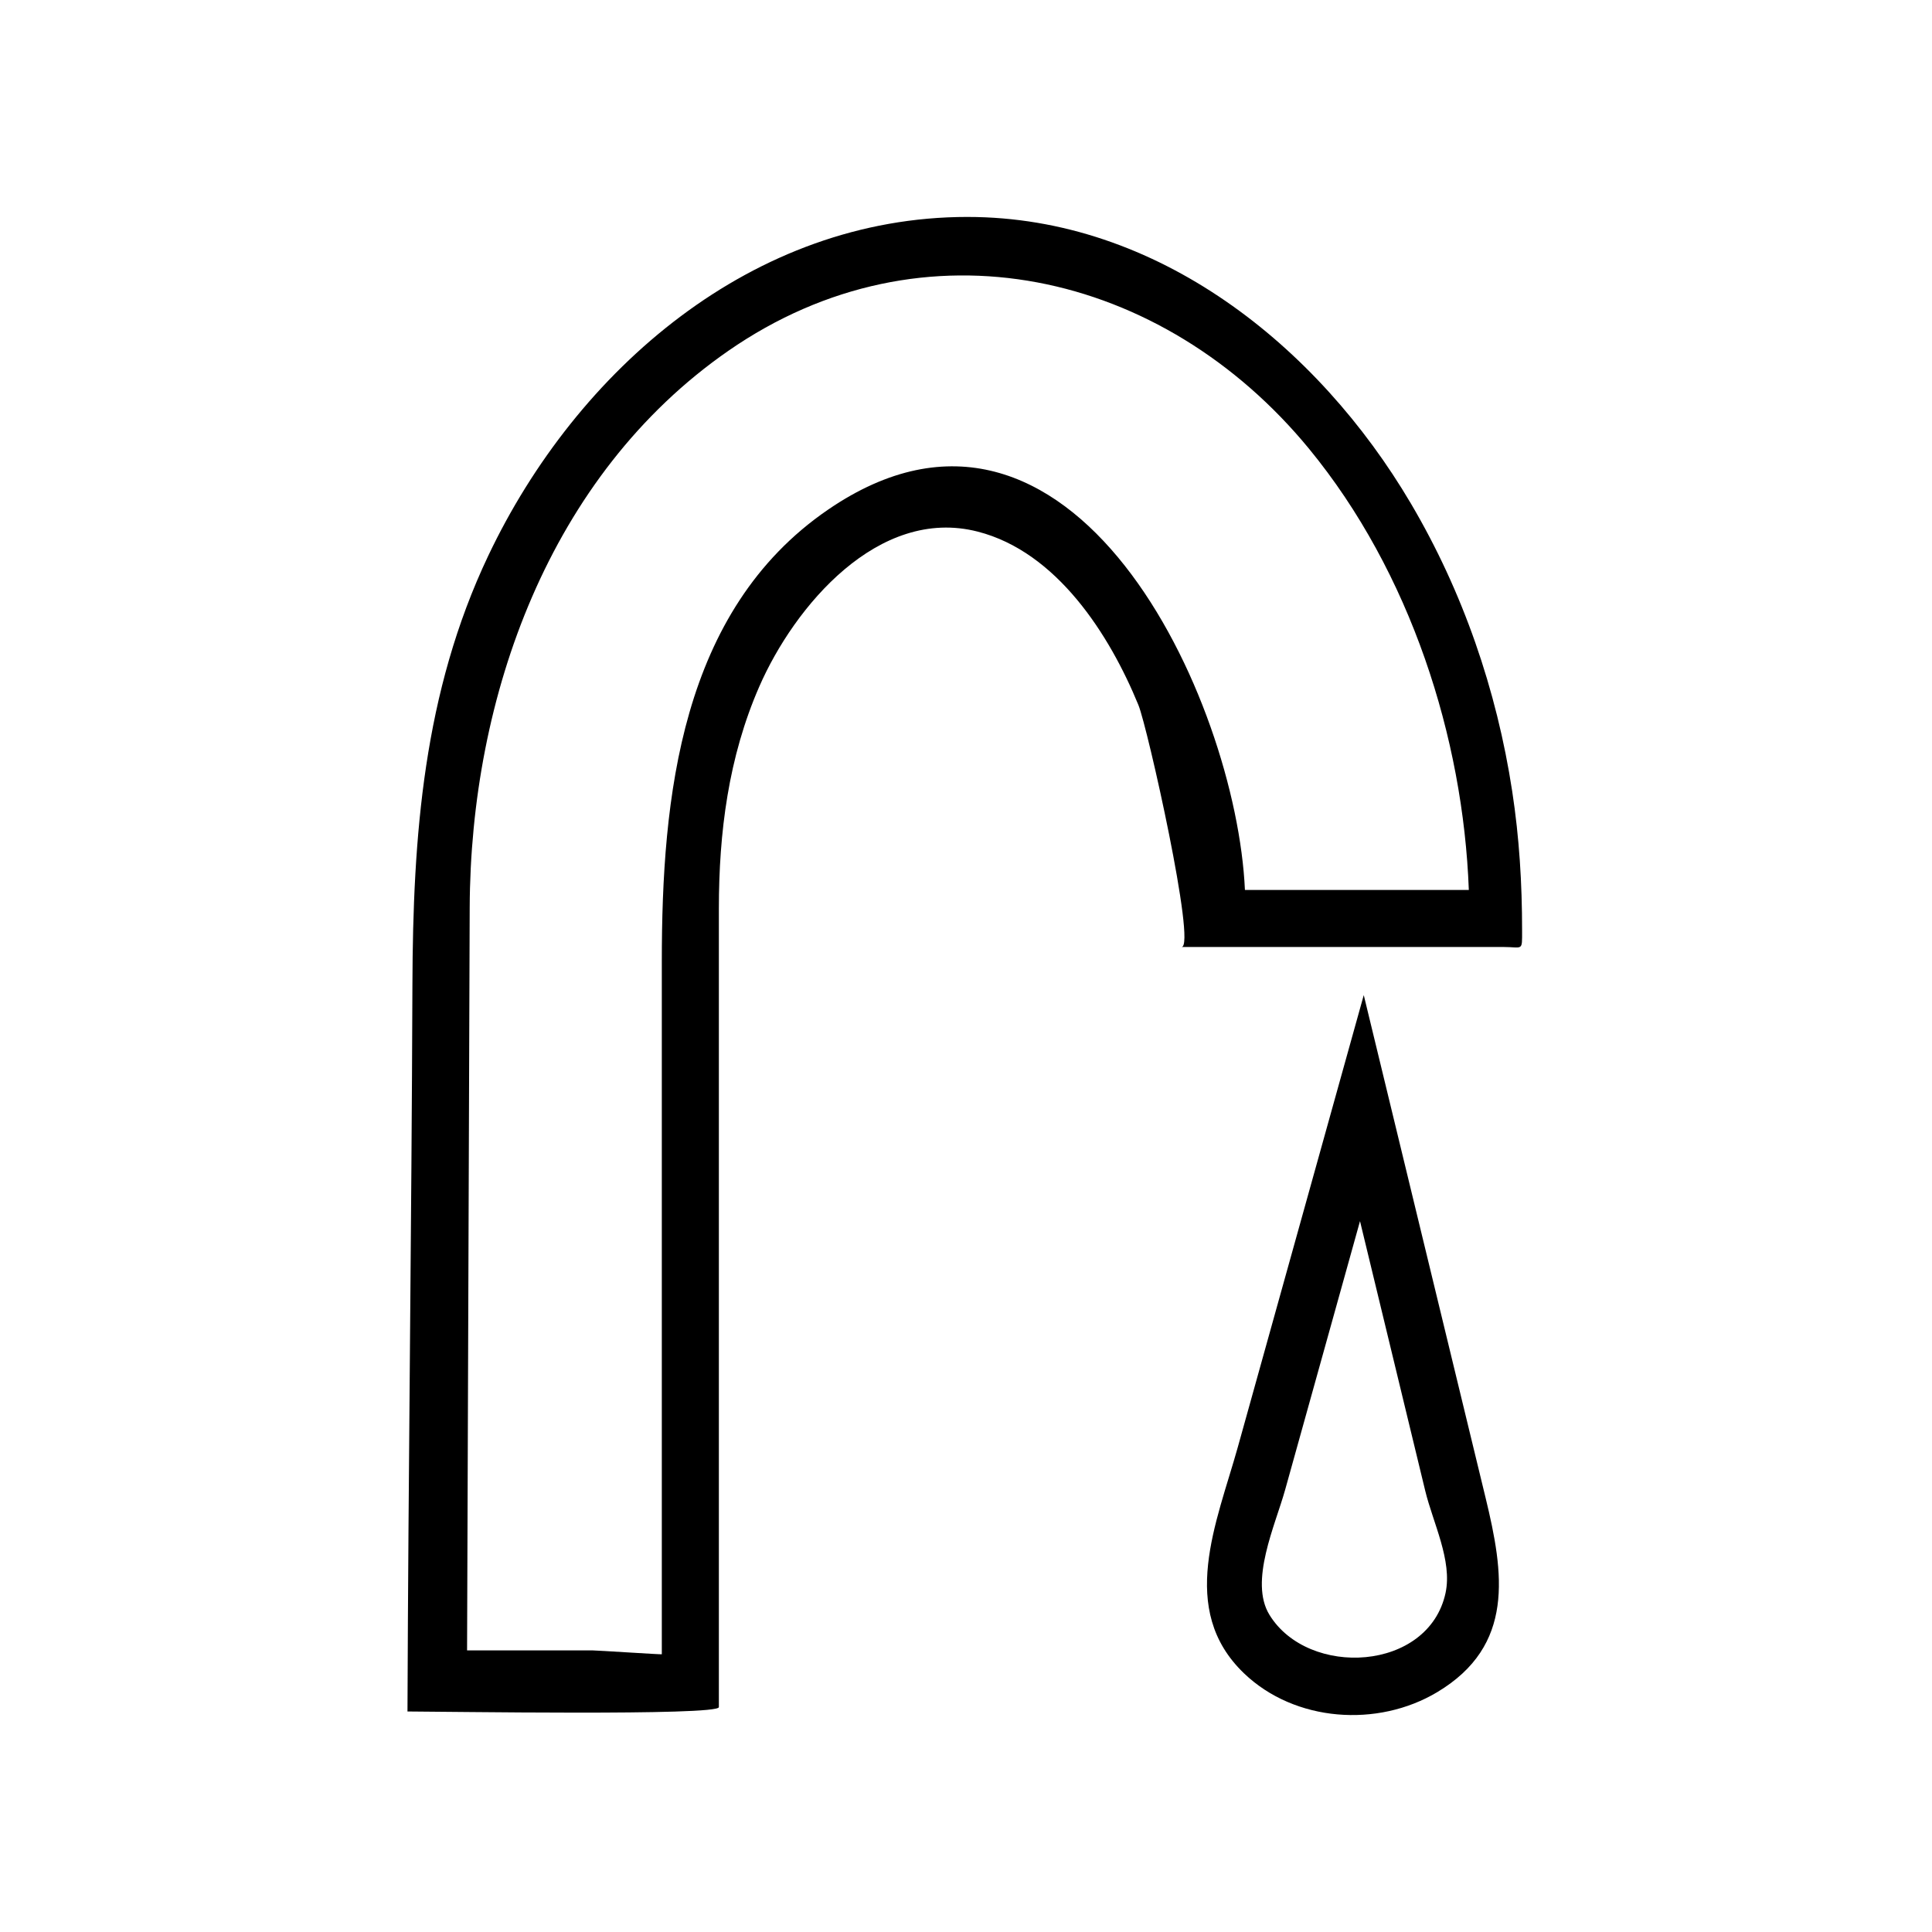 <?xml version="1.0" encoding="UTF-8"?>
<!-- Uploaded to: ICON Repo, www.iconrepo.com, Generator: ICON Repo Mixer Tools -->
<svg fill="#000000" width="800px" height="800px" version="1.1" viewBox="144 144 512 512" xmlns="http://www.w3.org/2000/svg">
 <g>
  <path d="m400.38 201.49c-56.855 0-103.52 40.363-126.98 89.77-17.215 36.258-19.973 74.383-20.105 113.68-0.227 64.207-1.082 128.41-1.309 192.62 9.055 0 82.52 1.211 82.52-1.152v-97.738-113.82c0-20.203 2.523-40.172 10.723-58.93 9.23-21.121 31.512-47.793 57.863-41.039 20.992 5.375 34.969 27.332 42.605 45.977 2.422 5.938 15.43 64.102 11.43 64.102h85.219c5.273 0 5.023 1.316 5.023-4.363 0-12.453-0.734-24.574-2.621-36.898-4.106-26.84-13.062-52.898-26.875-76.309-24.637-41.766-67.109-75.898-117.49-75.898zm73.539 178.36c-2.266-50.383-45.766-145.12-110.5-100.77-39.137 26.82-44.031 76.434-44.031 119.67v127.2 48.586 7.863c0 0.102-17.18-1.031-18.402-1.031h-33.207c0.23-65.496 0.465-131.05 0.695-196.84 0.195-55.836 21.055-114.58 68.492-147.52 51.766-35.938 115.25-21.172 153.95 25.93 26.891 32.738 40.848 76.602 42.336 116.91h-59.336z"/>
  <path d="m537.7 540.95c-10.766-44.41-21.523-88.828-32.289-133.24-11.129 39.938-22.254 79.875-33.383 119.81-5.547 19.902-16.008 43.02 1.656 59.938 13.477 12.906 35.414 14.43 51.211 4.969 20.594-12.336 17.668-31.426 12.805-51.48zm-10.609 25.176c-4.481 20.883-36.375 22.586-46.672 5.824-5.43-8.836 1.535-23.723 4.16-33.156 6.613-23.73 13.219-47.453 19.836-71.18 3.637 15.039 7.273 30.082 10.914 45.121 2.121 8.77 4.246 17.543 6.367 26.32 2.047 8.465 7.223 18.535 5.394 27.07-2.543 11.863 0.918-4.293 0 0z"/>
 </g>
</svg>